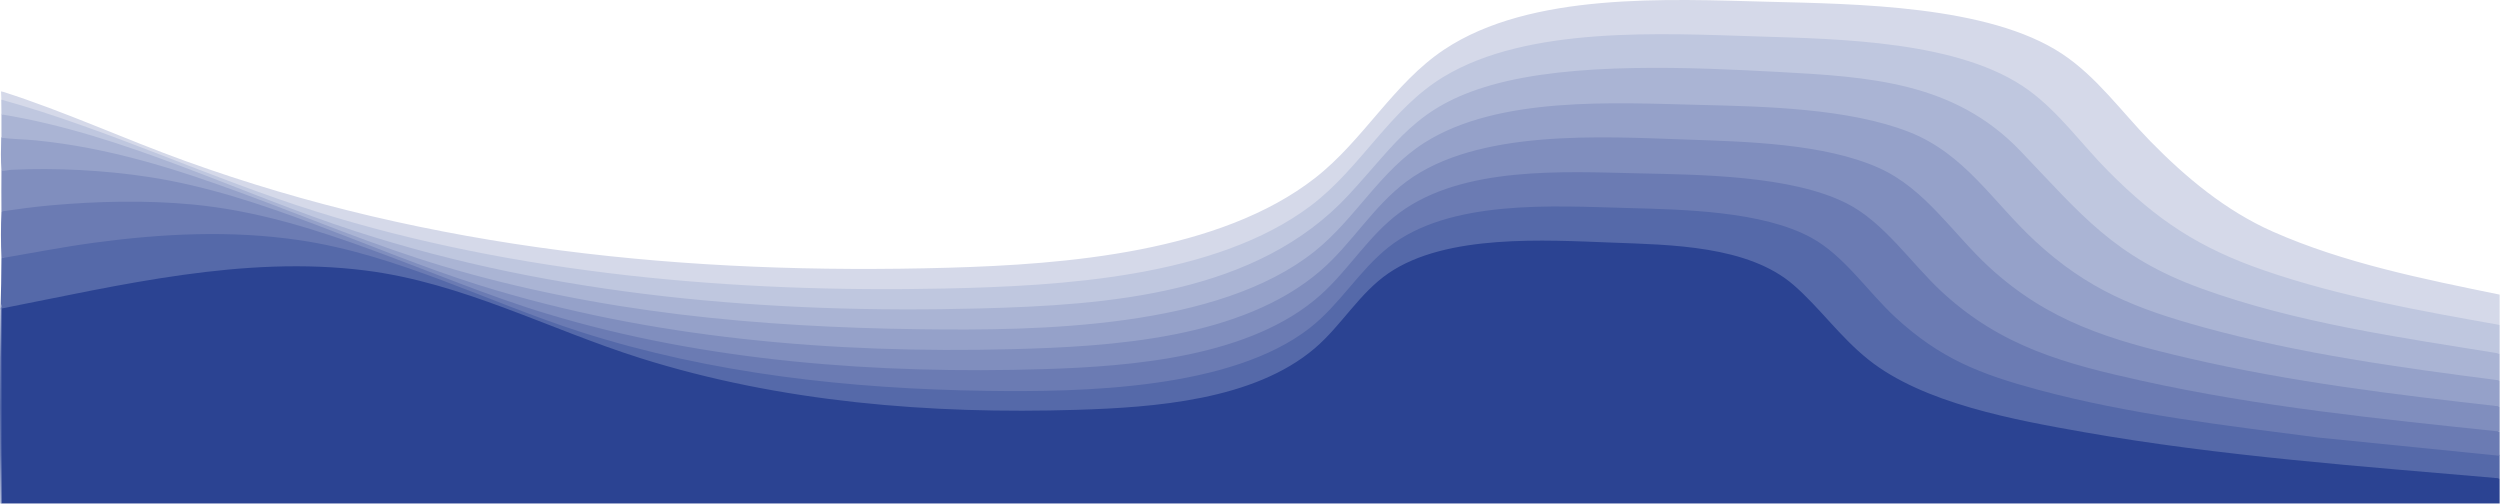 <?xml version="1.0" encoding="UTF-8"?> <svg xmlns="http://www.w3.org/2000/svg" width="4505" height="908" viewBox="0 0 4505 908" fill="none"><path d="M4504.35 861.946V907.23H2.593C1.414 790.536 1.315 673.288 2.296 555.486L9.143 551.512C128.204 525.426 248.059 503.972 368.706 487.149C545.468 463.328 722.86 478.307 888.928 544.114C1041.66 604.755 1191.16 660.734 1354.23 693.047C1562.02 734.221 1772.14 741.85 1982.46 733.814C2089.91 729.709 2215.79 715.255 2311.21 663.308C2368.57 632.079 2405.96 588.208 2446.49 538.942C2537.55 428.745 2693.64 429.083 2825.42 431.157C2879.84 432.013 2936.82 433.884 2990.95 437.77C3090.2 444.896 3193.86 459.141 3263.03 538.733C3322.15 606.623 3375.72 661.718 3459.43 698.662C3524.27 727.279 3594.48 744.306 3663.74 758.56C3722.22 770.596 3782.82 781.264 3842.94 789.949C4052.83 820.272 4263.86 839.363 4475.22 856.289C4485.06 857.509 4494.77 859.396 4504.35 861.947V861.946Z" fill="#2B4392"></path><path d="M4504.35 861.946C4254.5 840.168 4002.07 822.197 3755.07 778.693C3631.63 756.951 3465.72 727.043 3366.84 647.973C3315.28 606.748 3279.78 555.169 3232.28 513.767C3150.2 442.233 3009.47 441.158 2905.53 437.194C2784.09 432.563 2606.39 421.218 2502.38 492.152C2449.4 528.292 2417.48 586.499 2369.14 627.674C2259.24 721.295 2079.58 734.194 1940.68 738.52C1677.18 746.726 1405.82 724.869 1153.81 645.308C987.678 592.861 833.557 509.487 658.324 487.4C438.545 459.698 216.797 513.894 2.671 555.958L2.593 907.23L1.029 907.229C-0.343 793.168 -0.345 672.088 1.029 557.447C0.001 556.988 0.022 556.466 1.029 555.885C1.913 526.465 2.434 496.275 2.593 465.316C5.356 464.023 8.14 462.79 10.999 461.764C13.858 460.738 16.672 459.745 19.58 459.218C237.885 419.611 460.506 392.033 675.909 460.601C772.82 492.523 868.622 527.601 963.316 565.833C1238.05 670.617 1532.55 698.848 1824.15 701.599C1974.16 703.015 2168.77 692.911 2303.39 623.344C2364.63 591.693 2405.8 546.362 2448.48 493.732C2536.86 380.4 2681.45 369.424 2814.73 368.948C2874.84 368.733 2937.4 370.679 2997.4 373.683C3065.9 377.113 3135.5 381.117 3201.74 400.263C3286.76 424.837 3332.92 474.905 3388.53 540.137C3502.15 670.665 3677.69 706.553 3843.34 737.083C4067.03 772.692 4286.83 799.678 4502.74 818.043L4504.35 821.344L4504.35 861.946Z" fill="#5569A9"></path><path d="M4504.35 777.624V821.347L4176.96 788.361C4008.72 766.443 3837.33 746.689 3673.4 702.549C3568.01 674.173 3496.19 646.33 3415.23 571.544C3365.84 525.917 3323.39 460.957 3264.41 428.59C3175.97 380.055 3031.9 377.49 2932.04 374.815C2798.84 371.248 2611.21 358.524 2501.48 445.962C2448.7 488.014 2414.42 548.618 2360.42 590.86C2218.74 701.712 1950.8 706.849 1776.5 704.297C1530.62 700.698 1282 673.536 1047.48 598.464C877.881 544.173 717.343 459.056 539.45 432.786C416.332 414.605 292.221 420.831 169.346 437.433C113.496 444.979 58.1 455.885 2.594 465.318C1.441 437.214 1.418 409.095 2.594 380.996C4.899 379.85 7.227 378.765 9.631 377.892C12.035 377.019 14.395 376.175 16.827 375.826C198.98 349.732 386.681 352.662 562.44 410.433C662.719 444.129 762.07 480.464 860.496 519.438C1194.42 647.115 1555.73 672.025 1910.39 661.009C2043.87 656.863 2207.08 638.695 2323.07 568.974C2380.01 534.746 2419.09 487.783 2460.65 437.523C2560.26 311.779 2723.99 306.794 2871.62 307.418C2938.67 307.701 3008.39 309.088 3075.43 313.075C3199.6 320.46 3333.59 333.199 3417.73 434.856C3468.05 491.864 3517.1 544.987 3583.09 585.873C3681.18 646.653 3810.45 675.035 3924.29 696.548C4112.14 732.046 4301.75 753.564 4491.66 774.198L4504.35 777.624Z" fill="#6B7BB3"></path><path d="M1.868 164.723L5.721 165.504C115.556 200.484 224.663 250.663 333.697 290.036C777.724 450.376 1238.63 495.78 1709.26 482.43C1920.26 476.445 2198.23 454.601 2369.8 320.714C2457.12 252.579 2510.98 150.14 2602.46 89.283C2758.52 -14.526 3006.12 -1.556 3186.91 3.17C3342.84 7.246 3583.04 9.284 3715.53 96.754C3778.18 138.112 3823.06 201.488 3874.96 254.533C3938.94 319.919 4010.97 379.86 4095.18 417.185C4223.69 474.143 4367.05 502.756 4504.35 530.901V585.554C4501.21 585.818 4498.06 586.017 4494.92 585.992C4491.78 585.967 4488.68 585.923 4485.66 585.402C4340.29 560.328 4195.55 531.825 4056.71 482.235C3915.64 431.852 3812.01 336.636 3717.55 223.446C3605.32 91.391 3417.79 79.967 3255.91 71.785C3173.86 67.638 3088.92 64.722 3006.44 64.742C2838.34 64.784 2643.77 74.941 2523.41 206.644C2479.94 257.823 2434.46 307.065 2386.98 354.37C2231.98 487.906 1980.07 513.481 1782.22 520.707C1434.5 533.406 1076.96 513.327 736.622 430.656C563.007 388.483 399.161 326.252 233.712 260.99C157.768 232.199 81.07 205.726 3.617 181.572C6.77 189.815 6.59 198.135 2.594 206.102C6.367 210.52 6.926 245.892 5.4 247.33" fill="#D5D9E9"></path><path d="M4504.35 732.339V777.623C4289.15 755.01 4071.43 733.079 3860.11 686.294C3720.9 655.475 3606.42 624.862 3499.67 526.258C3443.92 474.773 3395.14 400.222 3326.99 366.09C3227.06 316.036 3063.72 314.852 2952.36 312.352C2816.85 309.309 2636.11 298.998 2521.78 383.472C2466.54 424.283 2430.41 486.177 2379.37 531.704C2254.28 643.297 2040.6 660.309 1879.78 665.208C1582.82 674.255 1271.6 651.765 986.498 565.67C772.052 500.911 573.679 390.031 347.37 368.512C263.439 360.531 174.994 362.54 90.948 370.071C61.449 372.714 31.886 376.815 2.594 380.994C2.358 356.492 2.469 332.328 2.594 307.602C4.453 304.239 14.226 303.108 18.316 303.028C168.632 300.064 313.536 311.002 457.078 362.03C560.916 398.558 664.08 436.966 766.568 477.254C1117.22 607.768 1494.69 635.442 1865.73 624.804C2013.19 620.576 2190.03 603.415 2318.9 527.24C2381.8 490.063 2424.91 439.539 2470.35 384.069C2575.59 251.617 2755.63 243.617 2912.19 244.561C2980.56 244.973 3051.3 247.505 3119.65 251.459C3203.78 256.326 3291.85 262.539 3371.02 293.091C3421.55 312.592 3461.44 345.625 3497.71 385.017C3548.42 442.303 3598.09 496.45 3663.59 538.709C3733.57 583.864 3814.63 611.072 3895.27 630.607C4090.86 677.987 4291.43 705.878 4492.09 728.863L4504.35 732.339Z" fill="#808EBE"></path><path d="M4504.35 585.556V637.086C4501.35 637.422 4498.35 637.694 4495.35 637.743C4492.34 637.792 4489.38 637.822 4486.49 637.376C4315.57 610.952 4147.36 583.735 3982.78 528.839C3871 491.551 3781.62 430.19 3704 343.216C3645.25 278.309 3591.6 220.082 3509.74 184.493C3424.96 147.637 3331.59 140.576 3240.27 134.737C3141.37 128.413 3039.63 123.55 2940.11 125.802C2781.31 129.396 2605.79 144.996 2502.06 275.089C2429.06 366.054 2352.34 437.338 2241.55 483.578C2058.75 559.881 1817.11 561.78 1619.21 560.617C1264.34 558.532 906.949 516.672 572.036 396.518L317.1 299.303C219.469 259.836 120.517 234.094 17.959 211.891C12.582 210.727 7.528 208.481 2.591 206.105C2.647 197.277 2.542 188.392 2.599 179.564C196.593 233.622 378.448 321.194 570.563 381.411C931.113 494.424 1325.92 528.078 1703 519.907C1911.5 515.389 2190.27 500.15 2362.01 370.712C2452.39 302.593 2504.46 196.958 2601.51 138.3C2753.15 46.646 2994.24 60.171 3166.58 65.631C3314.18 70.308 3533.33 73.308 3655.78 162.666C3710.8 202.813 3751.39 260.427 3799.1 308.425C3886.99 396.842 3962.35 446.79 4080.96 487.602C4217.46 534.569 4362.37 560.311 4504.35 585.555L4504.35 585.556Z" fill="#BFC7DF"></path><path d="M4504.35 685.494V732.34C4316.85 711.28 4127.05 688.225 3943.28 645.392C3803.51 612.814 3691.46 579.997 3584.1 480.975C3518.76 420.707 3468.92 339.827 3385.83 302.649C3287 258.431 3146.1 255.197 3038.36 251.454C2886.02 246.161 2661.87 232.208 2534.28 327.257C2474.01 372.16 2435.98 439.233 2379.37 487.983C2237.24 610.38 2003.44 624.564 1823.4 629.215C1503.65 637.475 1170.52 609.954 864.532 514.142C665.064 451.683 475.439 350.519 267.372 318.796C188.72 306.804 100.098 302.082 20.51 305.979C14.667 306.265 8.802 308.68 2.593 307.605C1.274 287.766 1.662 267.844 2.167 247.964C2.43 244.59 50.061 248.424 56.893 249.168C183.842 262.996 304.267 294.817 423.641 340.247C603.062 410.18 778.694 478.554 968.515 520.249C1225.33 576.658 1495.58 592.588 1756.36 590.596C1866.1 589.758 1978.01 584.25 2086.12 563.855C2207.98 540.866 2332.42 498.663 2416.12 403.916L2476.29 334.823C2589.66 189.194 2779.39 182.349 2949.66 183.202C3022.93 183.569 3098.71 185.421 3172.05 189.453C3318.15 197.485 3473.75 211.704 3572.93 330.363C3634.85 400.293 3696.6 466.452 3779.28 513.401C3855.46 556.657 3949.38 583.121 4035.62 603.331C4186.75 638.751 4340.06 661.116 4493.69 682.022L4504.35 685.494H4504.35Z" fill="#95A1C9"></path><path d="M2.621 547.321C2.588 549.962 3.623 554.262 1.03 555.887Z" fill="#AAB4D4"></path><path d="M2.621 239.7C2.759 228.508 2.523 217.282 2.594 206.105C225.929 242.449 427.99 347.719 641.316 416.942C1000.48 533.489 1388.81 565.84 1765.55 555.823C1996.95 549.67 2264.17 530.661 2430.19 351.349C2518.44 256.026 2551.25 192.275 2687.05 153.457C2834.46 111.321 3049.99 121.312 3204.16 129.606C3368.35 138.439 3521.54 147.531 3640.46 271.667C3751.11 387.183 3809.32 462.78 3967.21 520.001C4138.24 581.986 4325.16 608.14 4504.35 637.086V685.493C4325.96 662.545 4144.27 637.591 3970.81 589.796C3848.14 555.998 3762.18 522.04 3667.78 434.889C3591.32 364.307 3541 277.237 3439.9 237.724C3330.5 194.971 3179.07 191.852 3061.82 188.991C2909.51 185.275 2700.13 172.781 2567.12 256.985C2486.89 307.772 2442.56 394.074 2369.14 452.782C2194.79 592.187 1872.48 596.131 1657.79 593.298C1365.77 589.445 1079.31 563.316 798.858 479.787C551.321 406.06 325.486 278.633 64.35 252.957C43.835 250.94 23.054 250.795 2.601 248.272C2.542 268.027 2.651 287.848 2.592 307.603C2.52 332.044 2.619 356.553 2.592 380.995" fill="#AAB4D4"></path></svg> 